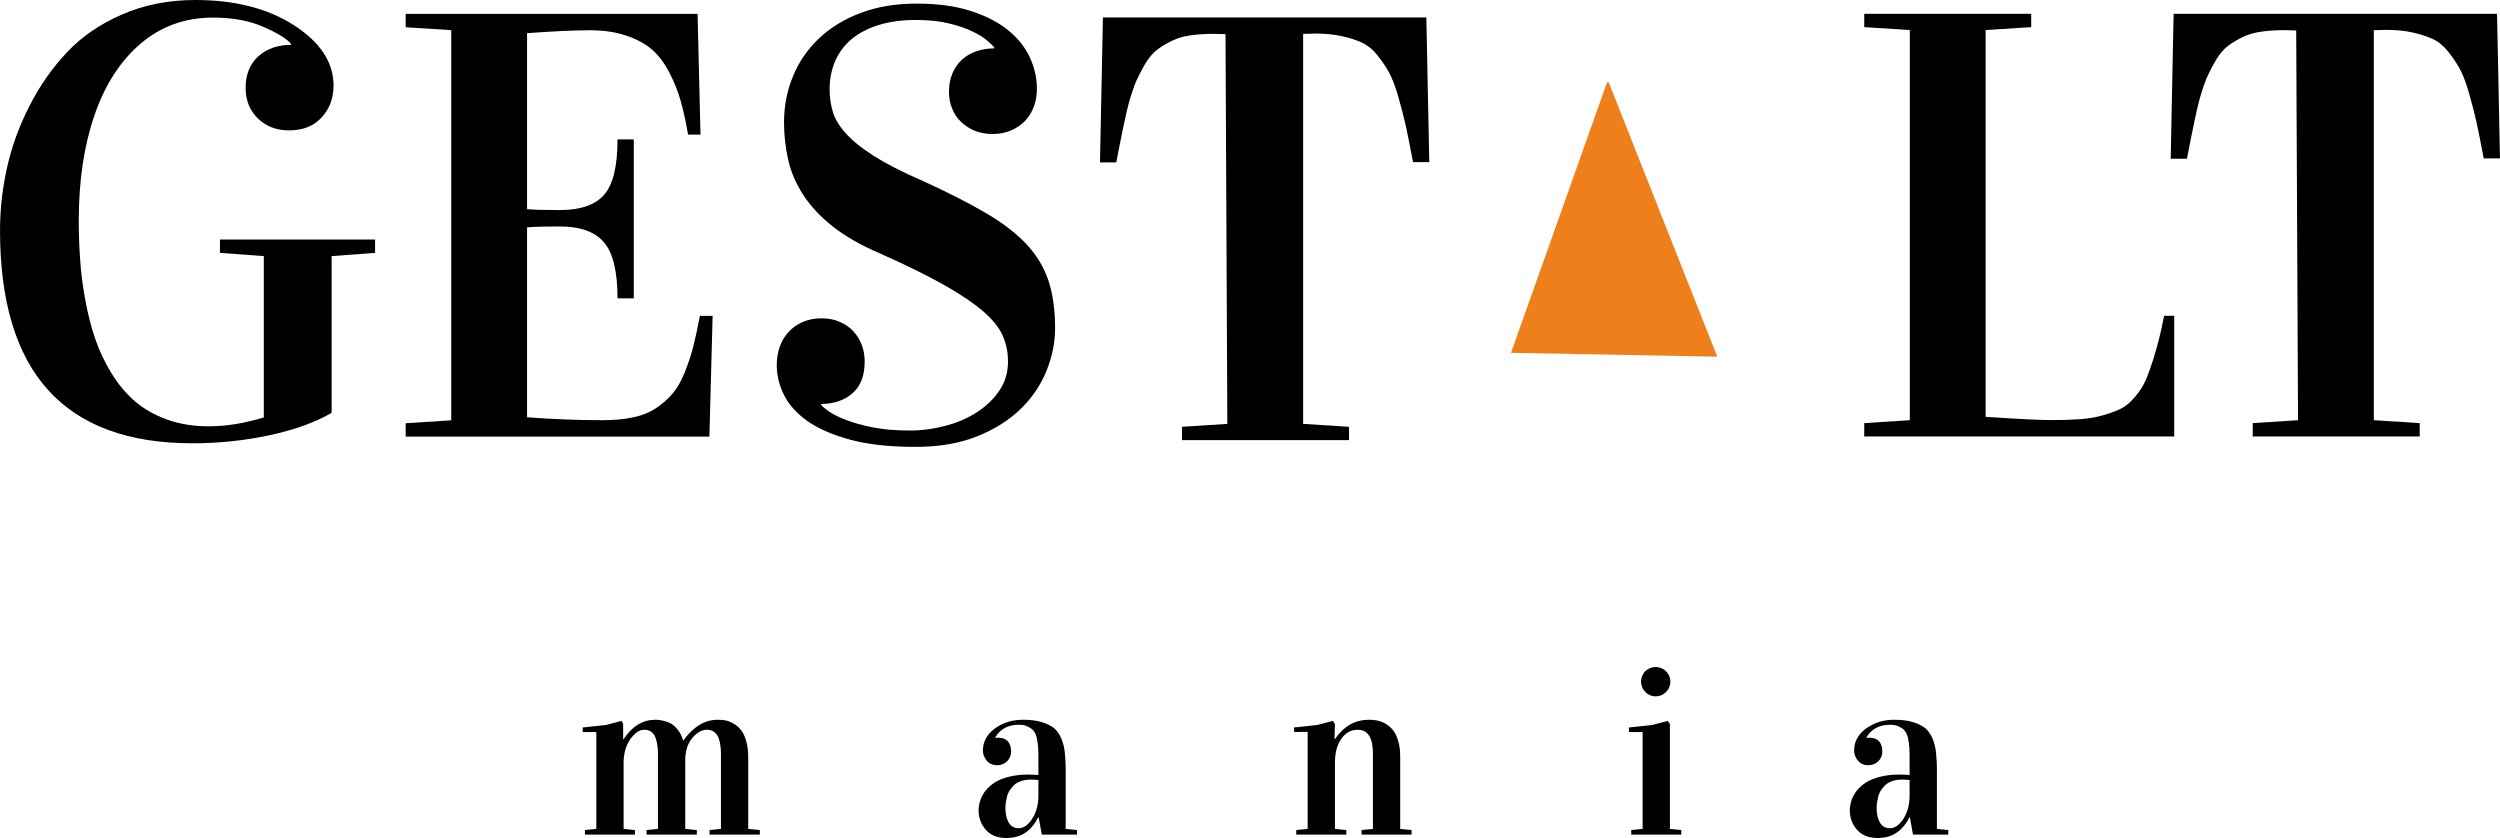 <?xml version="1.0" encoding="UTF-8"?> <svg xmlns="http://www.w3.org/2000/svg" xmlns:xlink="http://www.w3.org/1999/xlink" xml:space="preserve" width="44.027mm" height="14.758mm" version="1.1" style="shape-rendering:geometricPrecision; text-rendering:geometricPrecision; image-rendering:optimizeQuality; fill-rule:evenodd; clip-rule:evenodd" viewBox="0 0 4402.66 1475.82"> <defs> <style type="text/css"> .fil0 {fill:black;fill-rule:nonzero} .fil1 {fill:#EF7F1A;fill-rule:nonzero} </style> </defs> <g id="Слой_x0020_1">  <path class="fil0" d="M3822.75 279.52l5.16 -255.24 569.58 0 5.17 254.71 -28.66 0c-4.98,-26.71 -9.26,-48.24 -12.82,-64.62 -3.74,-16.2 -8.18,-33.47 -13.35,-51.44 -5.15,-17.97 -10.68,-32.04 -16.19,-42.19 -5.52,-9.96 -12.46,-20.1 -20.47,-30.08 -8.01,-10.14 -17.09,-17.44 -27.42,-22.25 -10.31,-4.62 -22.24,-8.54 -35.77,-11.39 -13.53,-3.02 -29.37,-4.44 -47,-4.44 -1.41,0 -4.27,0.17 -8.71,0.35 -4.27,0.18 -8.19,0.18 -11.75,0.18l0 686.87 80.8 5.18 0 23.49 -294.04 0 0 -23.49 79.75 -5.18 -3.21 -686.33c-3.38,0 -7.3,-0.19 -11.58,-0.37 -4.44,-0.17 -7.29,-0.17 -8.71,-0.17 -15.49,0 -29.37,0.89 -41.48,2.67 -12.28,1.6 -23.13,4.98 -33.1,9.78 -9.79,4.81 -18.51,10.15 -25.81,15.67 -7.12,5.52 -13.88,13.53 -20.29,23.85 -6.24,10.51 -11.39,20.47 -15.85,30.27 -4.27,9.78 -8.71,22.96 -13.52,39.86 -4.63,16.74 -11.93,51.62 -22.07,104.31l-28.66 0z"></path> <path class="fil0" d="M3283.07 768.65l0 -23.49 80.28 -5.18 0 -687.05 -80.28 -5.16 0 -23.49 294.05 0 0 23.49 -80.28 5.16 0 681.18c56.61,3.74 95.41,5.7 116.23,5.7 19.23,0 35.96,-0.53 50.38,-1.6 14.41,-1.06 27.58,-3.2 39.69,-6.76 11.92,-3.39 22.07,-6.95 30.08,-10.86 8.19,-3.74 16.02,-9.79 23.32,-17.8 7.29,-8.19 13.17,-16.2 17.62,-24.03 4.63,-7.66 10.5,-22.97 17.8,-45.57 7.3,-22.6 13.71,-48.41 19.22,-77.06l17.8 0 0 212.52 -545.91 0z"></path> <polygon class="fil1" points="2660.96,621.35 3024.28,628.17 2833.09,145.03 2830.12,145.03 "></polygon> <path class="fil0" d="M1937.15 286.01l5.15 -255.24 569.58 0 5.17 254.71 -28.66 0c-4.98,-26.7 -9.25,-48.22 -12.82,-64.61 -3.74,-16.19 -8.18,-33.46 -13.35,-51.43 -5.16,-17.98 -10.68,-32.04 -16.19,-42.19 -5.52,-9.97 -12.46,-20.12 -20.47,-30.08 -8.01,-10.15 -17.09,-17.44 -27.42,-22.25 -10.31,-4.63 -22.24,-8.54 -35.77,-11.39 -13.52,-3.03 -29.37,-4.46 -46.99,-4.46 -1.43,0 -4.27,0.19 -8.72,0.37 -4.27,0.17 -8.19,0.17 -11.74,0.17l0 686.88 80.8 5.16 0 23.5 -294.05 0 0 -23.5 79.75 -5.16 -3.2 -686.35c-3.39,0 -7.31,-0.17 -11.58,-0.35 -4.44,-0.18 -7.3,-0.18 -8.71,-0.18 -15.49,0 -29.37,0.89 -41.48,2.67 -12.28,1.6 -23.14,4.99 -33.1,9.79 -9.8,4.81 -18.53,10.15 -25.82,15.67 -7.12,5.51 -13.88,13.52 -20.29,23.85 -6.23,10.5 -11.39,20.47 -15.85,30.25 -4.26,9.8 -8.71,22.96 -13.52,39.88 -4.62,16.72 -11.93,51.62 -22.07,104.29l-28.65 0z"></path> <path class="fil0" d="M1613.34 35.15c-25.1,0 -46.99,3.02 -66.04,8.89 -18.87,5.88 -34.89,14.25 -47.7,24.92 -12.82,10.86 -22.43,23.86 -29.01,38.99 -6.4,14.95 -9.61,31.68 -9.61,49.66 0,12.82 1.77,25.63 5.34,38.09 3.38,12.46 10.85,25.28 22.43,38.26 11.38,13 27.94,26.53 49.83,40.42 21.72,13.88 50.91,28.83 87.76,44.85 42.54,19.4 78.49,37.73 107.86,54.82 29.37,16.9 53.22,35.07 71.74,54.12 18.33,19.22 31.67,40.57 39.86,64.42 8.2,23.86 12.28,52.34 12.28,85.27 0,25.09 -4.98,50.01 -15.13,75.11 -10.14,25.1 -25.27,47.53 -45.56,67.28 -20.47,19.76 -45.92,35.95 -76.72,48.24 -30.79,12.28 -66.75,18.51 -108.22,18.51 -45.92,0 -84.55,-4.27 -115.69,-12.81 -31.33,-8.55 -56.43,-19.59 -75.47,-33.11 -18.87,-13.54 -32.58,-29.02 -40.94,-46.11 -8.37,-17.27 -12.46,-34.52 -12.46,-51.97 0,-11.39 1.78,-22.07 5.15,-32.04 3.57,-9.97 8.73,-18.68 15.49,-26.17 6.77,-7.47 15.13,-13.34 24.93,-17.62 9.96,-4.44 21.17,-6.58 33.64,-6.58 11.56,0 21.89,1.96 31.32,6.06 9.44,3.91 17.27,9.24 23.68,16.02 6.58,6.93 11.56,14.77 15.12,24.02 3.74,9.25 5.52,19.23 5.52,30.08 0,24.56 -7.12,43.25 -21.36,55.72 -14.23,12.45 -32.75,18.86 -55.18,18.86l0 1.96c2.32,2.84 7.12,6.76 14.25,11.75 7.11,4.8 17.09,9.79 29.72,14.6 12.63,4.97 28.3,9.24 46.99,12.98 18.51,3.74 40.58,5.53 65.86,5.53 21,0 41.65,-2.86 62.29,-8.38 20.83,-5.51 39.17,-13.52 55.36,-24.03 16.2,-10.5 29.37,-23.13 39.34,-38.08 10.15,-14.95 15.12,-31.86 15.12,-50.73 0,-16.02 -2.83,-30.97 -8.89,-44.86 -5.88,-13.88 -16.91,-28.12 -33.29,-42.54 -16.37,-14.42 -39.15,-29.9 -68.17,-46.46 -29.02,-16.54 -66.93,-35.24 -113.38,-56.07 -34.53,-14.58 -62.83,-30.79 -84.91,-48.23 -22.06,-17.62 -39.51,-36.13 -52.15,-55.89 -12.63,-19.58 -21.54,-40.05 -26.34,-61.58 -4.81,-21.36 -7.3,-43.26 -7.3,-65.87 0,-28.47 5.16,-55.53 15.67,-80.81 10.32,-25.45 25.45,-47.51 45.39,-66.57 19.76,-18.85 44.13,-33.99 73.15,-45.02 29.01,-11.22 62.3,-16.73 99.5,-16.73 35.77,0 66.92,4.08 93.44,12.46 26.71,8.36 48.6,19.39 66.05,33.27 17.44,13.71 30.44,29.73 39.15,47.89 8.72,18.33 12.99,37.38 12.99,57.13 0,10.51 -1.77,20.47 -5.16,30.08 -3.56,9.62 -8.53,17.98 -15.13,25.1 -6.59,7.13 -14.77,12.81 -24.56,17.09 -9.79,4.45 -20.83,6.59 -33.29,6.59 -11.57,0 -22.06,-1.97 -31.32,-5.69 -9.43,-3.92 -17.44,-9.09 -24.21,-15.67 -6.94,-6.59 -12.1,-14.42 -15.66,-23.49 -3.73,-9.08 -5.52,-18.88 -5.52,-29.73 0,-12.11 2.13,-22.96 6.23,-32.57 4.27,-9.62 9.79,-17.62 16.91,-24.03 7.11,-6.41 15.66,-11.22 25.27,-14.6 9.79,-3.2 20.29,-4.99 31.34,-4.99l0 -1.95c-2.14,-2.49 -6.24,-6.41 -12.47,-11.74 -6.22,-5.53 -14.95,-10.87 -26.16,-16.21 -11.04,-5.34 -24.75,-10.14 -41.12,-14.05 -16.37,-4.1 -35.6,-6.06 -57.85,-6.06z"></path> <path class="fil0" d="M714.4 768.85l0 -23.5 80.26 -5.17 0 -687.05 -80.26 -5.16 0 -23.5 514.04 0 5.16 212.53 -21.89 0c-4.1,-23.68 -8.55,-43.79 -13.35,-60.34 -4.63,-16.39 -11.39,-33.11 -20.12,-49.84 -8.72,-16.56 -18.87,-29.91 -30.43,-39.87 -11.75,-9.98 -26.7,-17.99 -45.04,-24.21 -18.15,-6.23 -39.33,-9.43 -63.36,-9.43 -29.55,0 -66.75,1.78 -111.25,5.15l0 309.9c10.51,1.06 29.55,1.6 57.14,1.6 36.67,0 62.83,-8.9 78.49,-26.88 15.85,-17.81 23.68,-50.37 23.68,-97.54l28.65 0 0 279.81 -28.65 0c0,-47.18 -8.01,-80.1 -23.85,-98.61 -15.85,-18.69 -42.02,-27.95 -78.32,-27.95 -26.88,0 -45.92,0.54 -57.14,1.61l0 334.45c44.5,3.38 88.64,5.16 132.43,5.16 20.47,0 38.44,-1.6 54.11,-4.99 15.67,-3.2 29.19,-8.71 40.76,-16.37 11.39,-7.66 21.18,-16.2 29.19,-25.82 8.01,-9.42 14.95,-21.7 21.01,-36.66 6.05,-14.94 11.03,-29.73 14.95,-44.67 3.74,-14.95 7.83,-33.29 11.92,-55.18l22.42 0 -5.68 212.53 -534.87 0z"></path> <path class="fil0" d="M-0 405.66c0,-36.5 4.09,-73.16 12.28,-110.19 8.19,-37.01 21.36,-73.33 39.69,-109.1 18.16,-35.61 40.22,-67.11 66.22,-94.51 25.8,-27.6 58.38,-49.66 97.18,-66.58 38.97,-16.9 81.87,-25.28 128.33,-25.28 70.31,0 128.51,14.96 174.61,44.86 46.11,29.91 69.07,65.32 69.07,105.9 0,21.9 -6.94,40.59 -20.82,55.89 -13.89,15.32 -33.11,22.97 -57.32,22.97 -22.61,0 -41.12,-7.12 -55.35,-21.19 -14.25,-14.05 -21.36,-32.04 -21.36,-53.56 0,-23.68 7.47,-42.19 22.42,-55.72 14.96,-13.35 34,-20.11 57.31,-20.11l0 -2.14c-7.64,-8.9 -23.85,-18.86 -48.76,-29.73 -24.93,-10.85 -54.3,-16.19 -88.47,-16.19 -48.95,0 -91.48,15.31 -127.26,45.75 -35.78,30.43 -63.01,72.43 -81.35,126.01 -18.5,53.57 -27.77,115.51 -27.77,185.83 0,24.03 0.89,47.16 2.49,69.42 1.43,22.25 4.45,45.74 9.08,70.49 4.45,24.74 10.33,47.52 17.45,68.34 7.11,20.83 16.55,40.94 28.47,60.34 11.75,19.23 25.47,35.6 41.12,49.3 15.67,13.53 34.54,24.39 56.78,32.4 22.25,8.01 46.81,11.92 73.51,11.92 30.27,0 62.66,-5.16 97.02,-15.65l0 -284.08 -77.26 -5.7 0 -23.49 273.22 0 0 23.49 -76.54 5.7 0 276.07c-29.18,16.9 -65.85,30.07 -109.99,39.51 -44.14,9.43 -89.18,14.07 -135.1,14.07 -225.88,0 -338.9,-124.96 -338.9,-375.04z"></path> <path class="fil0" d="M1026.09 1469.81m0 -180.62l0 -8.01 40.85 -4.4 27.64 -7.21 2.8 5.61 0 26.43 0.8 0c15.22,-22.83 34.04,-34.05 56.07,-34.05 4.4,0 8.81,0.41 13.21,1.61 4.01,0.8 8.82,2.4 13.62,4.8 4.4,2.4 8.81,6.41 12.82,11.62 4,4.8 6.8,11.21 9.2,18.42l0.41 0c17.62,-24.43 37.64,-36.45 60.87,-36.45 4.81,0 9.21,0.41 13.62,1.21 4,0.8 8.81,2.8 13.62,5.61 5.2,2.8 9.61,6.4 13.21,11.21 3.61,4.4 6.81,10.81 9.21,19.22 2.41,8.41 3.6,18.02 3.6,28.84l0 126.15 20.43 2 0 8.01 -88.51 0 0 -8.01 20.03 -2 0 -132.96c0,-7.61 -0.81,-14.42 -2,-20.03 -1.21,-5.2 -2.81,-9.61 -4.81,-12.41 -1.6,-2.4 -4,-4.81 -6.41,-6.41 -2.8,-1.2 -4.8,-2 -6.4,-2.4 -1.61,-0.4 -3.21,-0.4 -5.21,-0.4 -8.82,0 -17.22,4.8 -25.64,14.41 -8.01,9.61 -12.41,22.83 -12.41,39.65l0 120.55 20.42 2 0 8.01 -88.5 0 0 -8.01 20.02 -2 0 -132.96c0,-7.61 -0.8,-14.42 -2,-20.03 -1.2,-5.2 -2.8,-9.61 -4.4,-12.41 -2.01,-2.4 -4.01,-4.81 -6.41,-6.41 -2.81,-1.2 -4.81,-2 -6.41,-2.4 -1.6,-0.4 -3.2,-0.4 -5.21,-0.4 -8.41,0 -16.42,5.6 -24.43,16.82 -7.61,11.21 -11.61,24.83 -11.61,41.25l0 116.54 20.02 2 0 8.01 -88.11 0 0 -8.01 20.03 -2 0 -170.61 -24.03 0zm697.25 180.62m0 -42.45c0,-6.41 1.2,-12.42 3.21,-18.42 2,-6.01 5.2,-11.62 9.61,-17.22 4.8,-5.61 10.41,-10.42 16.82,-14.42 6.8,-4.01 14.81,-7.21 24.83,-9.61 10.01,-2.41 20.82,-3.61 32.84,-3.61 6.41,0 12.41,0.4 18.02,0.81l0 -27.24c0,-8.41 0,-15.62 -0.4,-20.82 -0.4,-5.61 -1.2,-10.82 -2.4,-16.82 -1.21,-5.61 -3.21,-10.02 -5.61,-12.82 -2.4,-3.2 -6.01,-5.61 -10.41,-7.61 -4.01,-2.4 -9.61,-3.21 -15.62,-3.21 -19.23,0 -32.84,7.62 -41.66,22.43l0 0.8c2.01,-0.39 4.01,-0.39 6.02,-0.39 6.8,0 12.01,1.99 16.01,6 4.01,4.41 6.01,10.41 6.01,18.42 0,6.81 -2.4,12.42 -7.21,17.23 -4.81,4.4 -10.41,6.8 -17.62,6.8 -7.61,0 -13.62,-2.8 -18.02,-8.01 -4.41,-5.2 -6.81,-11.21 -6.81,-18.02 0,-15.62 7.21,-28.44 21.23,-38.85 14.01,-10.01 30.43,-15.22 48.86,-15.22 12.81,0 24.03,1.21 33.23,4.01 9.22,2.81 16.43,6.41 22.03,10.81 5.61,4.81 9.62,10.81 12.82,18.43 3.2,8.01 5.2,15.61 6,24.03 0.81,8.01 1.61,17.62 1.61,29.63l0 105.33 20.02 2 0 8.01 -62.07 0 -5.61 -30.84 -0.4 0c-6.41,12.42 -14.02,21.63 -23.23,27.64 -8.81,6.01 -20.03,9.21 -32.84,9.21 -16.02,0 -28.03,-4.8 -36.44,-14.42 -8.42,-9.61 -12.82,-20.83 -12.82,-34.04zm47.26 -4c0,10.41 2,18.82 6,25.63 4.01,6.41 9.62,9.61 17.23,9.61 8.81,0 16.82,-5.61 24.03,-16.82 7.21,-11.21 10.81,-24.83 10.81,-40.85l0 -27.23c-5.21,-0.41 -9.21,-0.8 -12.82,-0.8 -6.8,0 -12.81,0.8 -18.02,2.8 -5.21,1.6 -9.21,4.4 -12.42,7.2 -3.2,3.21 -5.6,6.82 -8,10.02 -2,3.6 -3.61,7.21 -4.41,11.61 -0.8,4.01 -1.6,7.61 -2,10.41 0,2.81 -0.4,5.61 -0.4,8.42zm508.22 46.45m0 -188.63l40.85 -4.4 27.63 -7.21 3.61 5.61 -0.8 26.43 0.8 0c15.62,-22.83 35.64,-34.05 60.07,-34.05 4.81,0 9.21,0.41 13.62,1.21 4.4,0.8 9.21,2.4 14.42,5.2 5.2,2.81 9.61,6.41 13.21,10.82 4.01,4.4 7.21,10.81 9.61,18.82 2.81,8.41 4.01,18.02 4.01,28.83l0 127.36 20.02 2 0 8.01 -88.11 0 0 -8.01 20.03 -2 0 -132.96c0,-27.63 -8.81,-41.65 -26.83,-41.65 -11.62,0 -21.23,5.2 -28.84,16.01 -7.61,10.82 -11.21,24.84 -11.21,42.06l0 116.54 20.03 2 0 8.01 -88.11 0 0 -8.01 20.02 -2 0 -171.01 -23.63 0.4 -0.4 -8.01zm589.92 188.63m0 -180.62l0 -8.01 40.85 -4.4 27.64 -7.21 3.6 5.61 0 184.62 20.02 2 0 8.01 -88.11 0 0 -8.01 20.03 -2 0 -170.61 -24.03 0zm21.23 -88.91c0,-3.6 0.8,-6.8 2,-10.01 1.6,-3.2 3.2,-6.01 5.6,-8.41 2.41,-2 5.21,-4.01 8.42,-5.2 2.8,-1.21 6.41,-2.01 9.61,-2.01 3.6,0 6.8,0.8 10.01,2.01 3.2,1.19 6.01,3.2 8.41,5.6 2.4,2.41 4.4,5.21 5.61,8.01 1.2,3.21 2,6.41 2,10.01 0,3.61 -0.8,6.81 -2,10.02 -1.21,3.2 -3.21,6 -5.61,8.4 -2.4,2.41 -5.21,4.01 -8.01,5.61 -3.2,1.21 -6.81,2.01 -10.41,2.01 -3.61,0 -6.81,-0.8 -10.02,-2.01 -3.2,-1.6 -6,-3.2 -8.01,-5.61 -2.4,-2.4 -4.4,-5.2 -5.6,-8.4 -1.2,-2.81 -2,-6.41 -2,-10.02zm367.65 269.53m0 -42.45c0,-6.41 1.19,-12.42 3.2,-18.42 2,-6.01 5.2,-11.62 9.61,-17.22 4.81,-5.61 10.41,-10.42 16.82,-14.42 6.81,-4.01 14.82,-7.21 24.83,-9.61 10.01,-2.41 20.83,-3.61 32.84,-3.61 6.41,0 12.41,0.4 18.02,0.81l0 -27.24c0,-8.41 0,-15.62 -0.4,-20.82 -0.4,-5.61 -1.2,-10.82 -2.4,-16.82 -1.2,-5.61 -3.2,-10.02 -5.61,-12.82 -2.4,-3.2 -6.01,-5.61 -10.41,-7.61 -4,-2.4 -9.61,-3.21 -15.62,-3.21 -19.22,0 -32.84,7.62 -41.65,22.43l0 0.8c2,-0.39 4,-0.39 6.01,-0.39 6.8,0 12.01,1.99 16.02,6 4,4.41 6,10.41 6,18.42 0,6.81 -2.4,12.42 -7.21,17.23 -4.8,4.4 -10.41,6.8 -17.62,6.8 -7.6,0 -13.61,-2.8 -18.02,-8.01 -4.4,-5.2 -6.81,-11.21 -6.81,-18.02 0,-15.62 7.21,-28.44 21.23,-38.85 14.02,-10.01 30.44,-15.22 48.86,-15.22 12.82,0 24.03,1.21 33.24,4.01 9.21,2.81 16.42,6.41 22.03,10.81 5.61,4.81 9.61,10.81 12.81,18.43 3.21,8.01 5.21,15.61 6.01,24.03 0.8,8.01 1.6,17.62 1.6,29.63l0 105.33 20.02 2 0 8.01 -62.07 0 -5.6 -30.84 -0.41 0c-6.41,12.42 -14.01,21.63 -23.23,27.64 -8.81,6.01 -20.02,9.21 -32.84,9.21 -16.02,0 -28.03,-4.8 -36.44,-14.42 -8.41,-9.61 -12.81,-20.83 -12.81,-34.04zm47.25 -4c0,10.41 2,18.82 6.01,25.63 4,6.41 9.61,9.61 17.22,9.61 8.81,0 16.82,-5.61 24.03,-16.82 7.21,-11.21 10.81,-24.83 10.81,-40.85l0 -27.23c-5.2,-0.41 -9.21,-0.8 -12.81,-0.8 -6.81,0 -12.82,0.8 -18.02,2.8 -5.21,1.6 -9.22,4.4 -12.42,7.2 -3.2,3.21 -5.61,6.82 -8.01,10.02 -2,3.6 -3.6,7.21 -4.4,11.61 -0.8,4.01 -1.6,7.61 -2.01,10.41 0,2.81 -0.4,5.61 -0.4,8.42z"></path> </g> </svg> 